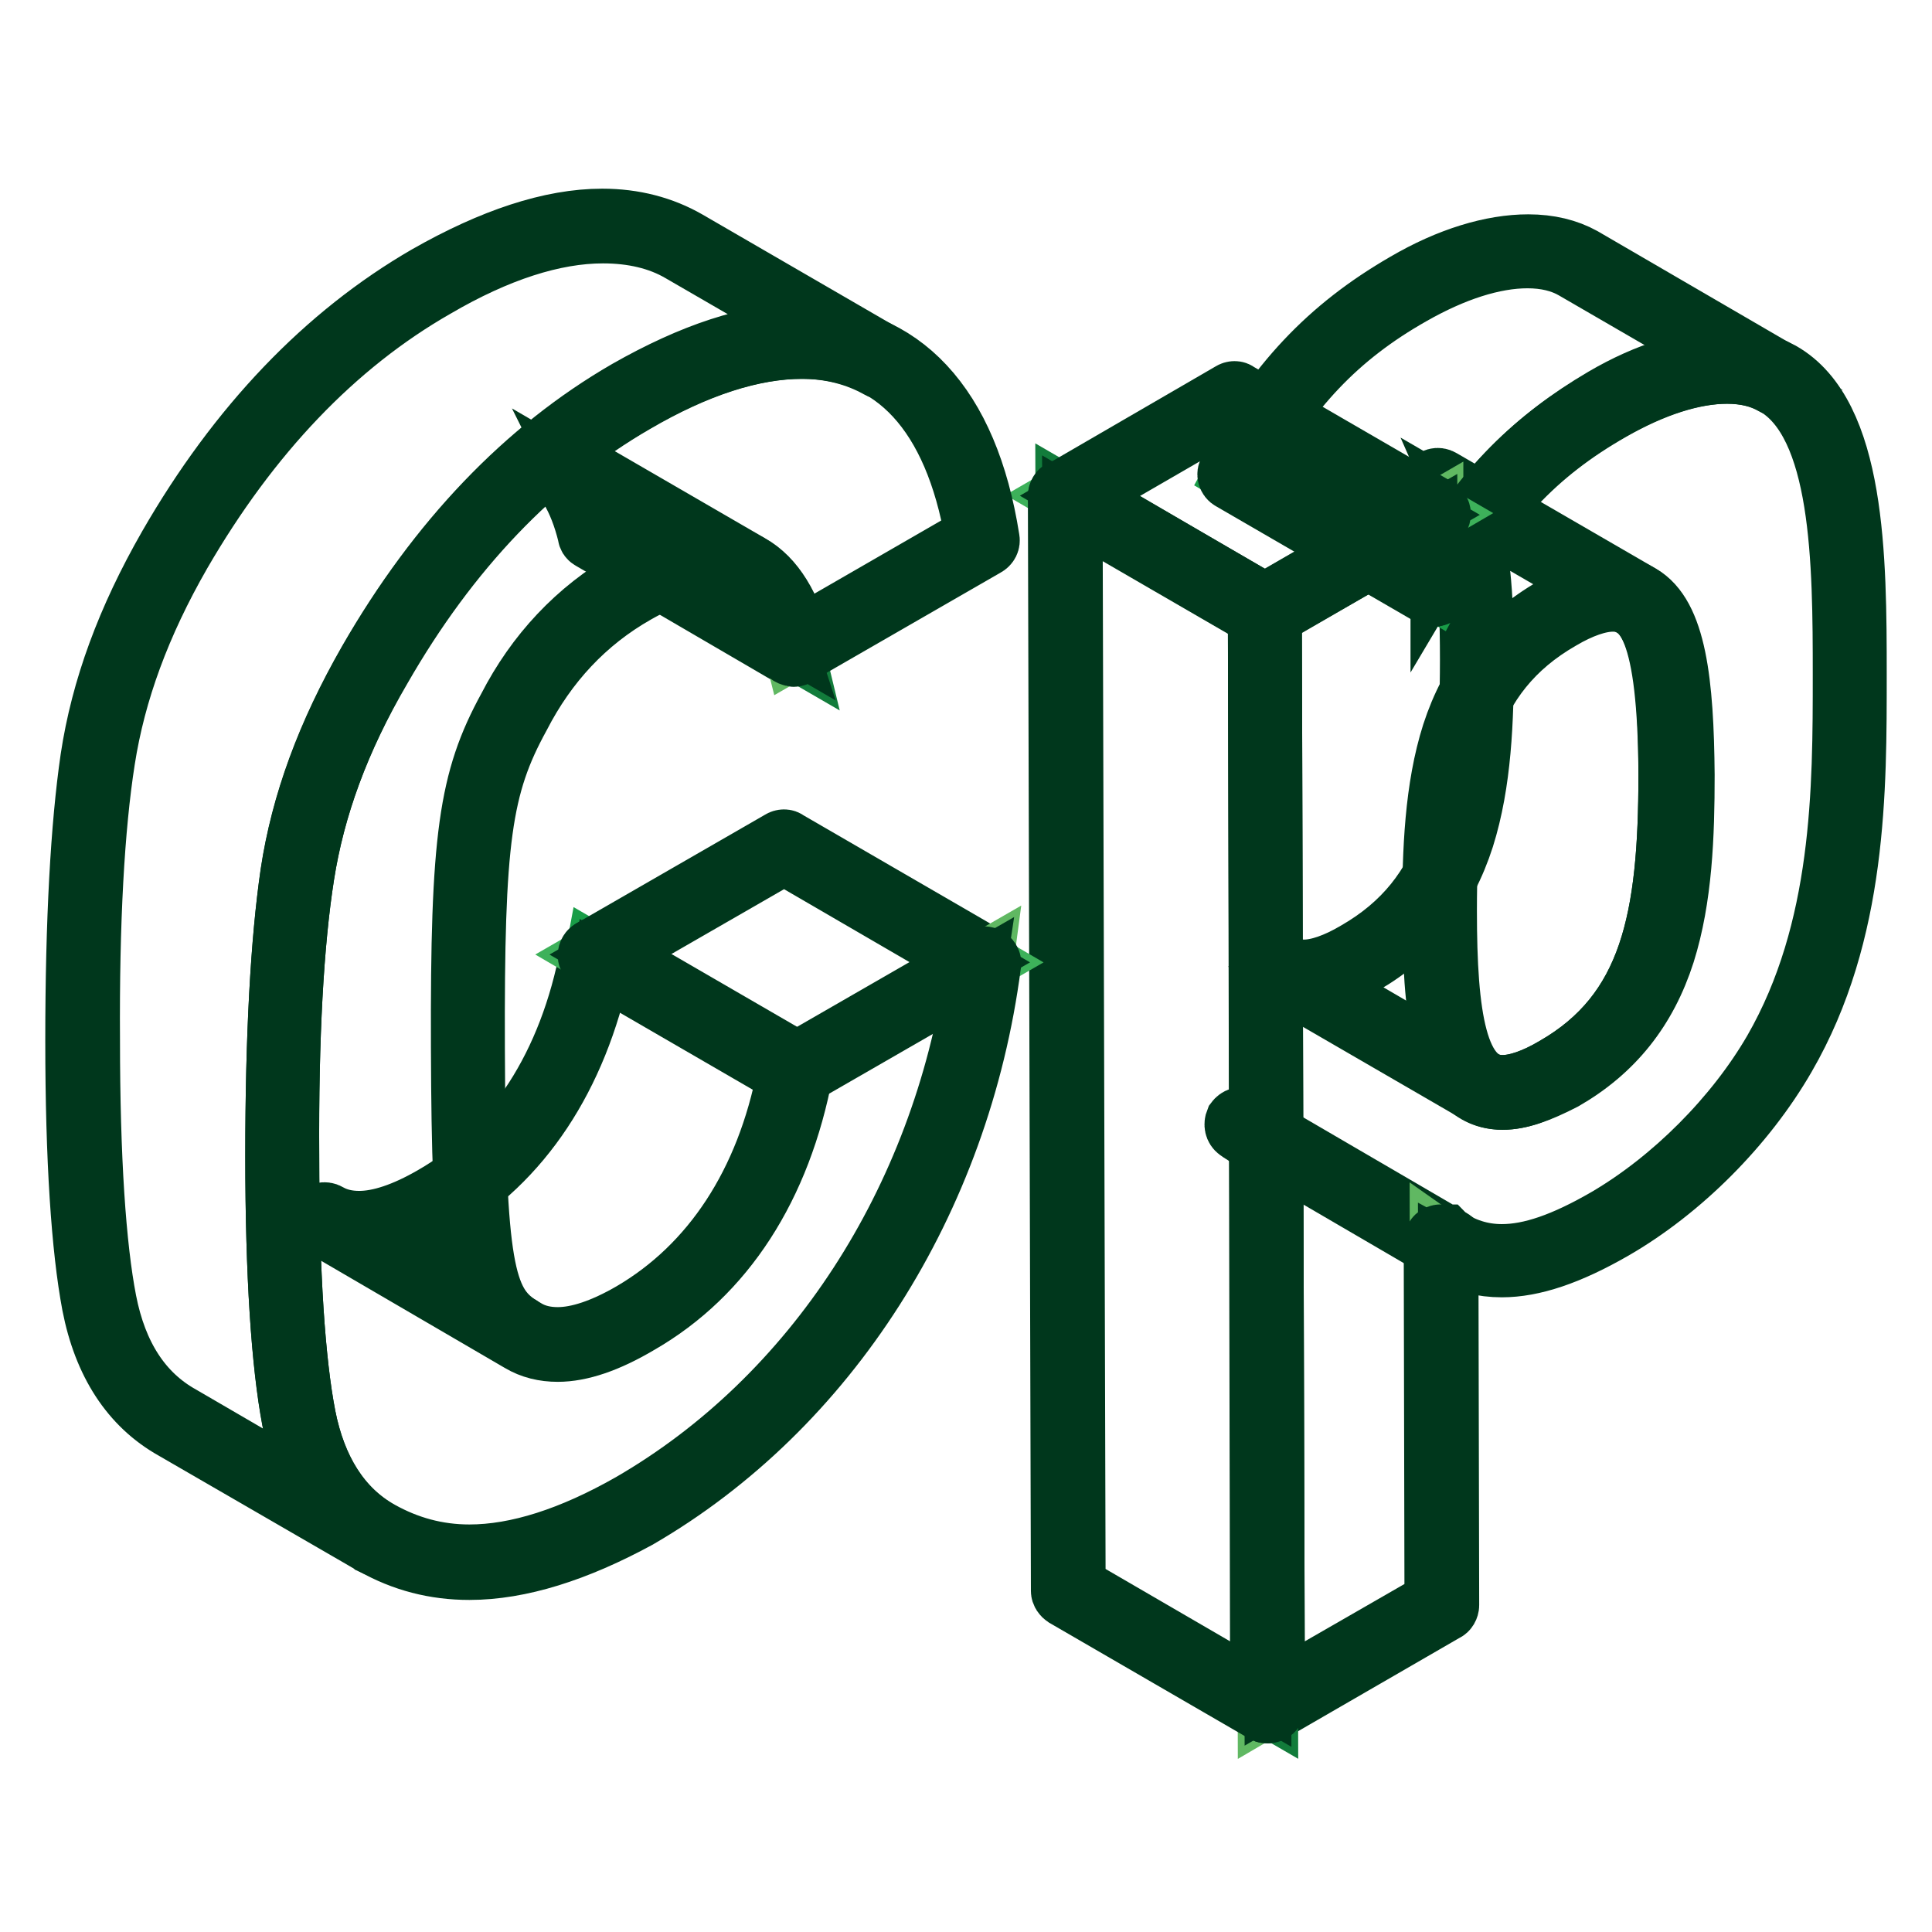 <?xml version="1.0" encoding="utf-8"?>
<!-- Svg Vector Icons : http://www.onlinewebfonts.com/icon -->
<!DOCTYPE svg PUBLIC "-//W3C//DTD SVG 1.1//EN" "http://www.w3.org/Graphics/SVG/1.1/DTD/svg11.dtd">
<svg version="1.1" xmlns="http://www.w3.org/2000/svg" xmlns:xlink="http://www.w3.org/1999/xlink" x="0px" y="0px" viewBox="0 0 256 256" enable-background="new 0 0 256 256" xml:space="preserve">
<g> <path stroke-width="8" fill-opacity="0" stroke="#127c3b"  d="M216.7,79.5l-26.4-15.3c4.5,2.6,5.3,11.7,5.3,23.1c0.1,17.3-1.7,31.6-15.5,39.6c-4.7,2.7-8,3.1-10.3,1.7 l26.4,15.3c2.3,1.3,5.6,1,10.3-1.8c13.8-8,15.6-22.2,15.5-39.6C222,91.3,221.2,82.1,216.7,79.5L216.7,79.5z"/> <path stroke-width="8" fill-opacity="0" stroke="#00371c"  d="M199.1,145.7c-1.3,0-2.4-0.3-3.4-0.9l-26.4-15.3c-0.4-0.2-0.6-0.8-0.3-1.3c0.3-0.4,0.8-0.6,1.3-0.3 c0.7,0.4,1.6,0.6,2.5,0.6c1.8,0,4.2-0.8,6.9-2.4c12.7-7.3,15.1-19.7,15.1-38.7c0-10.2-0.6-19.9-4.8-22.3c-0.4-0.2-0.6-0.8-0.3-1.3 c0.3-0.4,0.8-0.6,1.3-0.3l26.4,15.3c4.7,2.7,5.7,11.6,5.8,23.9c0,8-0.3,16.3-2.6,23.6c-2.4,7.5-6.8,13-13.4,16.8 C203.9,144.8,201.4,145.7,199.1,145.7L199.1,145.7z M174.3,130.2l22.3,13c0.7,0.4,1.6,0.6,2.5,0.6c1.8,0,4.2-0.8,6.9-2.4 c12.7-7.3,15.1-19.7,15.1-38.7c0-10.2-0.6-19.9-4.8-22.3l-22.1-12.8c1.9,4.3,2.4,11.2,2.4,19.8c0,8-0.3,16.3-2.6,23.6 c-2.4,7.5-6.8,13-13.4,16.8C178.2,129,176.1,129.9,174.3,130.2L174.3,130.2z"/> <path stroke-width="8" fill-opacity="0" stroke="#60b862"  d="M192.1,165.2l-26.4-15.3c-0.4-0.2-0.8-0.5-1.2-0.8l26.4,15.3C191.3,164.7,191.7,165,192.1,165.2z"/> <path stroke-width="8" fill-opacity="0" stroke="#199d48"  d="M190,78.1l-26.4-15.3c6.4-11.8,13.3-18.9,23-24.5c9-5.2,17.4-6.4,22.6-3.4l26.4,15.3 c-5.2-2.9-13.5-1.8-22.6,3.4C203.2,59.2,196.3,66.3,190,78.1z"/> <path stroke-width="8" fill-opacity="0" stroke="#00371c"  d="M192.1,166.1c-0.2,0-0.3,0-0.5-0.1l-26.4-15.4c-0.4-0.3-0.8-0.5-1.2-0.8c-0.4-0.3-0.5-0.8-0.3-1.3 c0.3-0.4,0.8-0.6,1.3-0.3l26.4,15.4c0,0,0,0,0.1,0c0.3,0.3,0.7,0.5,1,0.7c0.3,0.2,0.5,0.5,0.5,0.8 C193,165.7,192.6,166.1,192.1,166.1C192.1,166.1,192.1,166.1,192.1,166.1L192.1,166.1z M190,79c-0.2,0-0.3,0-0.5-0.1l-26.4-15.3 c-0.4-0.2-0.6-0.8-0.3-1.2c6.2-11.6,13.2-19,23.4-24.9c5.8-3.4,11.5-5.1,16.3-5.1c2.8,0,5.2,0.6,7.2,1.7L236,49.4 c0.4,0.3,0.6,0.8,0.3,1.3c-0.3,0.4-0.8,0.6-1.3,0.3c-1.7-1-3.8-1.5-6.2-1.5c-4.5,0-9.8,1.7-15.4,4.9c-10,5.7-16.5,12.7-22.7,24.1 c-0.1,0.2-0.3,0.4-0.6,0.5C190.1,79,190,79,190,79z M164.8,62.4l24.8,14.4c6.1-11.1,13-18.3,22.9-24c5.8-3.4,11.5-5.1,16.3-5.1h0.5 l-20.7-12c-1.7-1-3.8-1.5-6.2-1.5c-4.5,0-9.8,1.7-15.4,4.9C177.3,44.6,170.8,51.5,164.8,62.4z"/> <path stroke-width="8" fill-opacity="0" stroke="#60b862"  d="M235.5,50.1c9.2,5.3,9.5,23.3,9.5,39.2c0,15.9-0.1,34.3-9.3,50.2c-5.1,8.9-13.4,17.3-22.5,22.6 c-9.4,5.4-16.3,6.6-22.4,2.3l0.1,48.3L168,226.1L167.6,81l22.3-12.9l0,10c6.4-11.8,13.3-18.9,23-24.5 C222,48.4,230.4,47.2,235.5,50.1L235.5,50.1z M206.5,142.2c13.8-8,15.6-22.2,15.5-39.6c-0.1-17.3-1.9-29.3-15.7-21.3 c-13.8,8-15.6,22.1-15.5,39.4C190.9,138,192.7,150.2,206.5,142.2"/> <path stroke-width="8" fill-opacity="0" stroke="#00371c"  d="M168,227c-0.2,0-0.3,0-0.5-0.1c-0.3-0.2-0.5-0.5-0.5-0.8L166.7,81c0-0.3,0.2-0.7,0.5-0.8l22.3-12.9 c0.3-0.2,0.7-0.2,0.9,0c0.3,0.2,0.5,0.5,0.5,0.8l0,6.4c5.8-9.8,12.4-16.4,21.6-21.8c5.8-3.4,11.5-5.1,16.3-5.1 c2.8,0,5.2,0.6,7.2,1.7c9.9,5.6,10,24.7,10,40c0,15.3,0.1,34.3-9.4,50.7c-5.3,9.2-13.8,17.7-22.8,22.9c-5.9,3.4-10.7,5-14.8,5 c-2.6,0-4.9-0.6-7.1-1.8l0.1,46.6c0,0.3-0.2,0.7-0.5,0.8l-23,13.3C168.3,227,168.2,227,168,227z M168.5,81.5l0.4,142.9l21.2-12.2 l-0.1-47.7c0-0.3,0.2-0.7,0.5-0.8c0.3-0.2,0.7-0.1,1,0.1c2.3,1.6,4.8,2.4,7.5,2.4c3.8,0,8.2-1.5,13.9-4.8 c8.7-5.1,17-13.4,22.1-22.2c9.2-16,9.2-34.7,9.2-49.8c0-14.8-0.1-33.3-9.1-38.4c-1.7-1-3.8-1.5-6.2-1.5c-4.5,0-9.8,1.7-15.4,4.9 c-10,5.7-16.5,12.7-22.6,24.1c-0.2,0.4-0.6,0.6-1.1,0.5c-0.4-0.1-0.7-0.5-0.7-0.9l0-8.4L168.5,81.5L168.5,81.5z M199.1,145.7 c-8.5,0-9.2-12.3-9.3-25c0-7.9,0.3-16.3,2.6-23.5c2.4-7.4,6.8-12.9,13.4-16.7c3.1-1.8,5.7-2.7,7.9-2.7c8.4,0,9.2,12.2,9.2,24.8 c0,8-0.3,16.3-2.6,23.6c-2.4,7.5-6.8,13-13.4,16.8C203.9,144.8,201.4,145.7,199.1,145.7L199.1,145.7z M213.7,79.7 c-1.8,0-4.2,0.8-6.9,2.4c-12.7,7.3-15.1,19.7-15.1,38.6c0,13.9,1.3,23.1,7.4,23.1c1.8,0,4.2-0.8,6.9-2.4 c12.7-7.3,15.1-19.7,15.1-38.7C221,83.6,218.1,79.7,213.7,79.7L213.7,79.7z"/> <path stroke-width="8" fill-opacity="0" stroke="#3db15a"  d="M167.6,81l-26.4-15.4l22.3-12.9l26.4,15.3L167.6,81z"/> <path stroke-width="8" fill-opacity="0" stroke="#127c3b"  d="M168,226.1l-26.4-15.3l-0.4-145.1L167.6,81L168,226.1z"/> <path stroke-width="8" fill-opacity="0" stroke="#00371c"  d="M167.6,82c-0.2,0-0.3,0-0.5-0.1l-26.4-15.3c-0.3-0.2-0.5-0.5-0.5-0.8c0-0.3,0.2-0.7,0.5-0.8L163.1,52 c0.3-0.2,0.7-0.2,0.9,0l26.4,15.3c0.3,0.2,0.5,0.5,0.5,0.8c0,0.3-0.2,0.7-0.5,0.8l-22.3,12.9C167.9,81.9,167.8,82,167.6,82 L167.6,82z M143.1,65.7L167.6,80l20.5-11.8l-24.6-14.3L143.1,65.7z"/> <path stroke-width="8" fill-opacity="0" stroke="#00371c"  d="M168,227c-0.2,0-0.3,0-0.5-0.1l-26.4-15.3c-0.3-0.2-0.5-0.5-0.5-0.8l-0.4-145.1c0-0.3,0.2-0.7,0.5-0.8 s0.7-0.2,0.9,0l26.4,15.3c0.3,0.2,0.5,0.5,0.5,0.8l0.4,145v0.1C169,226.6,168.5,227,168,227z M142.5,210.2l24.6,14.3l-0.4-142.9 l-24.6-14.3L142.5,210.2z"/> <path stroke-width="8" fill-opacity="0" stroke="#199d48"  d="M69.3,177l-26.4-15.3c3.7,2.1,8.7,1.3,14.8-2.3c11.9-6.9,18.6-18.9,21.2-32.9l26.4,15.3 c-2.6,14-9.3,26-21.2,32.9C78,178.3,73,179.1,69.3,177z"/> <path stroke-width="8" fill-opacity="0" stroke="#127c3b"  d="M72.4,60.3l26.4,15.3c3.1,1.8,5.2,5.4,6.4,10.4L78.8,70.7C77.5,65.7,75.5,62.1,72.4,60.3z"/> <path stroke-width="8" fill-opacity="0" stroke="#00371c"  d="M73.9,179.1c-1.8,0-3.5-0.4-5-1.3l-26.4-15.4c-0.4-0.3-0.6-0.8-0.3-1.3c0.2-0.4,0.8-0.6,1.3-0.3 c1.2,0.7,2.6,1,4.1,1c2.7,0,6-1.1,9.8-3.3c10.8-6.2,18-17.4,20.8-32.2c0.1-0.3,0.3-0.6,0.5-0.7c0.3-0.1,0.6-0.1,0.9,0l26.4,15.3 c0.3,0.2,0.5,0.6,0.4,1c-2.9,15.4-10.4,27-21.7,33.5C80.5,177.9,76.9,179.1,73.9,179.1L73.9,179.1z M48.3,163.7l21.5,12.5 c1.2,0.7,2.6,1,4.1,1c2.7,0,6-1.1,9.8-3.3c10.6-6.2,17.8-17.1,20.6-31.6L79.6,128c-3.1,14.7-10.5,25.9-21.4,32.2 C54.5,162.3,51.2,163.5,48.3,163.7z M105.2,87c-0.2,0-0.3,0-0.5-0.1L78.3,71.5c-0.2-0.1-0.4-0.3-0.4-0.6c-1.2-4.9-3.2-8.2-5.9-9.8 c-0.4-0.3-0.6-0.8-0.3-1.3c0.2-0.4,0.8-0.6,1.3-0.3l26.4,15.3c3.2,1.8,5.4,5.5,6.8,10.8c0,0.1,0.1,0.2,0.1,0.3 C106.1,86.6,105.7,87,105.2,87z M79.6,70.1l24.1,14c-1.2-3.7-3-6.2-5.3-7.6l-21-12.2C78.2,65.9,79,67.9,79.6,70.1z"/> <path stroke-width="8" fill-opacity="0" stroke="#3db15a"  d="M105.3,141.9l-26.4-15.4l25-14.4l26.4,15.4L105.3,141.9z"/> <path stroke-width="8" fill-opacity="0" stroke="#127c3b"  d="M90.7,32.7c-8.3-4.8-19.9-3.2-33.5,4.6c-13.5,7.8-24.8,19.6-34,35.5c-5.5,9.5-8.8,18.6-10.2,27.7 c-1.4,9-2.1,21.4-2,37.3c0,15.9,0.8,27.5,2.2,34.8c1.4,7.3,4.8,12.7,10.3,15.9l26.4,15.3c-5.5-3.2-8.9-8.5-10.3-15.9 s-2.2-18.9-2.2-34.8c0-15.9,0.6-28.3,2-37.3c1.4-9.2,4.7-18.2,10.2-27.7c9.2-15.9,20.5-27.8,34-35.6c13.6-7.8,25.2-9.4,33.5-4.6 L90.7,32.7L90.7,32.7z"/> <path stroke-width="8" fill-opacity="0" stroke="#00371c"  d="M105.3,142.8c-0.2,0-0.3,0-0.5-0.1l-26.4-15.3c-0.3-0.2-0.5-0.5-0.5-0.8c0-0.3,0.2-0.7,0.5-0.8l25-14.4 c0.3-0.2,0.7-0.2,0.9,0l26.4,15.3c0.3,0.2,0.5,0.5,0.5,0.8c0,0.3-0.2,0.7-0.5,0.8l-25,14.4C105.7,142.8,105.5,142.8,105.3,142.8z  M80.8,126.5l24.6,14.3l23.1-13.3l-24.6-14.3L80.8,126.5z"/> <path stroke-width="8" fill-opacity="0" stroke="#00371c"  d="M49.9,204.8c-0.2,0-0.3,0-0.5-0.1c-0.1-0.1-0.2-0.1-0.3-0.2L23,189.4c-5.7-3.2-9.3-8.8-10.8-16.5 c-1.4-7.4-2.2-19.2-2.2-35c0-15.9,0.7-28.5,2-37.4c1.4-9.3,4.8-18.5,10.3-28.1c9.2-16,20.8-28.1,34.3-35.9 c8.6-4.9,16.4-7.5,23.2-7.5c4.2,0,8,1,11.3,2.9l26.4,15.3c0.4,0.2,0.6,0.8,0.3,1.3c-0.2,0.4-0.8,0.6-1.3,0.3h0 c-3-1.7-6.5-2.6-10.3-2.6c-6.5,0-14,2.4-22.2,7.2c-13.3,7.7-24.6,19.5-33.6,35.2C45,98,41.7,107,40.3,116c-1.4,8.9-2.1,21.4-2,37.1 c0,15.7,0.8,27.4,2.2,34.6c1.4,7,4.6,12.1,9.6,15.1l0.3,0.2c0.4,0.3,0.6,0.8,0.3,1.3C50.6,204.7,50.3,204.8,49.9,204.8L49.9,204.8z  M79.9,30.9c-6.5,0-14,2.4-22.2,7.2C44.4,45.7,33.1,57.6,24,73.3c-5.4,9.4-8.7,18.4-10.1,27.4c-1.4,8.9-2.1,21.4-2,37.1 c0,15.7,0.8,27.4,2.2,34.6c1.4,7.2,4.7,12.3,9.9,15.2l18.9,11c-2-2.9-3.4-6.4-4.2-10.5c-1.4-7.4-2.2-19.2-2.2-35 c0-15.9,0.7-28.5,2-37.4c1.4-9.3,4.8-18.5,10.3-28.1c9.2-16,20.8-28.1,34.3-35.9c8.6-4.9,16.4-7.5,23.2-7.5c1,0,1.9,0.1,2.9,0.2 l-19-11C87.3,31.7,83.8,30.9,79.9,30.9z"/> <path stroke-width="8" fill-opacity="0" stroke="#60b862"  d="M83.6,52.6c24.3-14,42.2-8.1,46.6,19l-25,14.4c-2.7-10.9-9.5-15.2-21.3-8.3c-6.7,3.9-12.1,9.4-15.7,16.7 C63,103.7,62,110.9,62,139c0.1,28.1,1.2,34,6.3,37.4c3.7,2.9,9.1,2.3,15.8-1.6c11.9-6.9,18.6-18.9,21.2-32.9l25-14.4 c-4.2,32-22.2,58.7-46.3,72.7c-13.5,7.8-24.8,9-34.1,3.8c-5.5-3.2-8.9-8.5-10.3-15.9s-2.2-18.9-2.2-34.8c0-15.9,0.6-28.3,2-37.3 c1.4-9.2,4.7-18.2,10.2-27.7C58.8,72.2,70.1,60.4,83.6,52.6L83.6,52.6z"/> <path stroke-width="8" fill-opacity="0" stroke="#00371c"  d="M62.2,208c-4.6,0-8.8-1.1-12.7-3.3c-5.7-3.2-9.3-8.8-10.8-16.5c-1.4-7.4-2.2-19.2-2.2-35 c0-15.9,0.7-28.5,2-37.4c1.4-9.3,4.8-18.5,10.3-28.1c9.2-16,20.8-28.1,34.3-35.9c8.6-4.9,16.4-7.5,23.2-7.5c6.5,0,12,2.3,16.2,6.8 c4.3,4.6,7.2,11.4,8.6,20.3c0.1,0.4-0.1,0.8-0.5,1l-25,14.4c-0.2,0.2-0.6,0.2-0.8,0.1c-0.3-0.1-0.5-0.3-0.5-0.6 C102.5,79.1,99,75.4,94,75.4c-2.7,0-6,1.1-9.7,3.2c-6.7,3.8-11.8,9.3-15.4,16.3c-5.1,9.3-6.1,16.3-6,44.1 c0.1,28.7,1.3,33.6,5.9,36.6c0,0,0.1,0,0.1,0.1c1.4,1.1,3,1.7,5,1.7c2.7,0,6-1.1,9.8-3.3c10.8-6.2,18-17.4,20.8-32.2 c0.1-0.3,0.2-0.5,0.4-0.6l25-14.4c0.3-0.2,0.7-0.2,1,0c0.3,0.2,0.5,0.6,0.4,0.9c-4.1,31.4-21.6,58.8-46.8,73.4 C76.4,205.6,68.9,208,62.2,208z M106.3,46.2c-6.5,0-14,2.4-22.2,7.2c-13.3,7.7-24.6,19.5-33.6,35.2C45,98,41.7,107,40.3,116 c-1.4,8.9-2.1,21.4-2,37.1c0,15.7,0.8,27.4,2.2,34.6c1.4,7.2,4.7,12.3,9.9,15.2c3.6,2,7.5,3.1,11.8,3.1c6.3,0,13.5-2.3,21.4-6.8 c24.2-14,41.1-40,45.6-70.1l-23,13.2c-3,15.2-10.4,26.6-21.6,33.1c-4.1,2.3-7.7,3.5-10.7,3.5c-2.3,0-4.4-0.7-6.1-2 c-5.6-3.6-6.6-9.7-6.7-38.1c-0.1-27.9,1-35.5,6.2-45c3.7-7.2,9.1-13,16.1-17c4-2.3,7.5-3.4,10.6-3.4c4,0,9.2,2,11.8,11.1l23.4-13.5 C126.4,54.8,118.5,46.2,106.3,46.2L106.3,46.2z"/></g>
</svg>